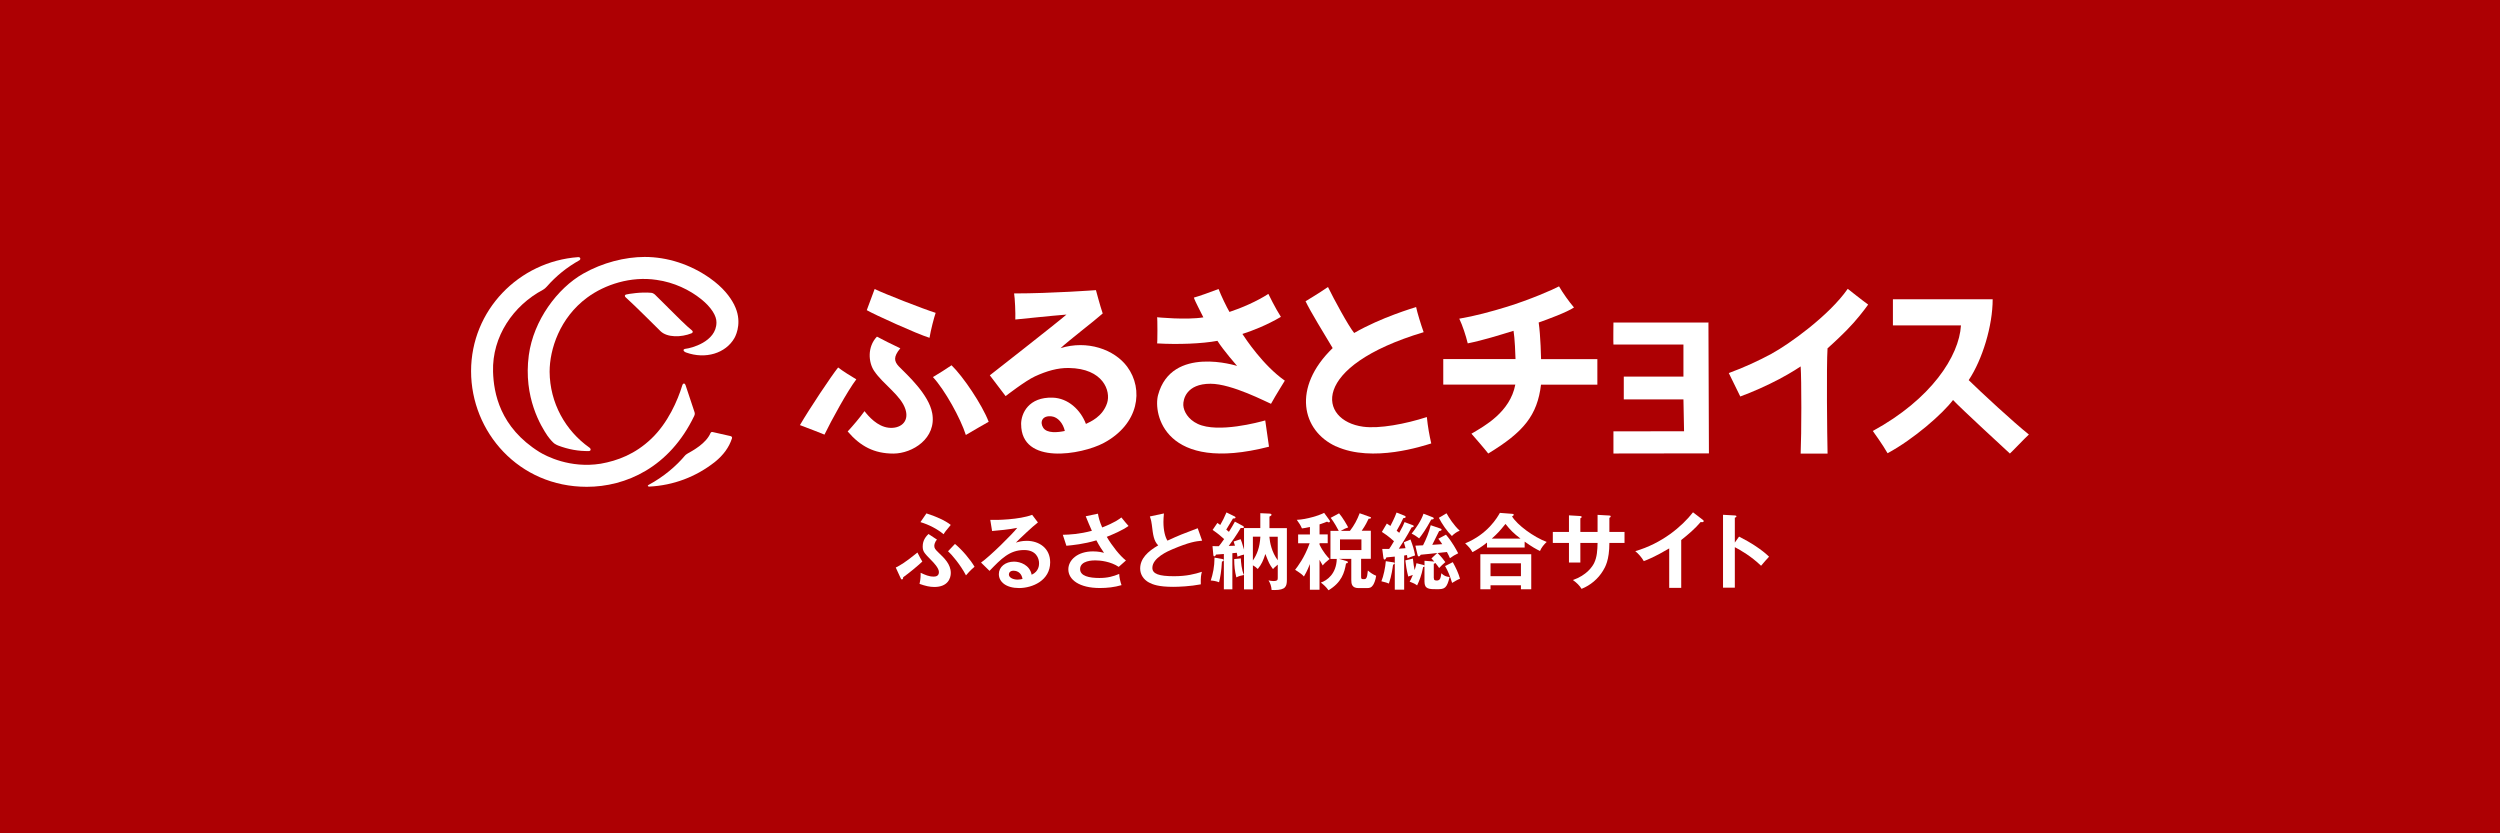 <?xml version="1.0" encoding="UTF-8"?>
<svg id="b" data-name="レイヤー 2" xmlns="http://www.w3.org/2000/svg" viewBox="0 0 720 240">
  <defs>
    <style>
      .d {
        fill: #fff;
      }

      .e {
        fill: #ad0003;
      }
    </style>
  </defs>
  <g id="c" data-name="logo">
    <g>
      <rect class="e" width="720" height="240"/>
      <g>
        <path class="d" d="M266.81,147.86l-1.72,2.51c2.47.74,4.83,1.97,6.67,3.49.36-.62.6-.96,2.06-2.68-1.53-1.26-4.57-2.58-7.01-3.32h-.01Z"/>
        <path class="d" d="M270.28,159.13c-.93-.89-1.2-1.25-1.2-1.89,0-.16,0-.97.77-1.84h-.01s-2.44-1.61-2.44-1.61c-.6.6-1.66,1.7-1.66,3.57,0,1.48.44,1.91,2.47,3.99.62.62,2.2,2.24,2.2,3.4,0,1.31-1.15,1.31-1.56,1.31-1.29,0-2.39-.48-3.71-1.1.02.62.02,1.79-.31,3.2,1.68.6,2.95.89,4.26.89,3.91,0,4.74-2.53,4.74-4.02,0-2.55-1.87-4.3-3.57-5.91Z"/>
        <path class="d" d="M264.23,159.12c-3.57,2.89-4.86,3.63-6.25,4.33l1.41,3.07c.07.17.19.36.36.36.34,0,.36-.42.38-.65,1.68-1.17,4.09-3.18,5.5-4.5-.21-.38-.95-1.6-1.41-2.61Z"/>
        <path class="d" d="M275.02,156.66l-1.99,2.1c1.03.89,3.59,3.91,5.17,6.94.38-.44,1.39-1.6,2.47-2.47-1.2-2.06-3.59-4.9-5.65-6.58Z"/>
        <path class="d" d="M295.7,155.76c-1.51,0-2.51.33-3.13.52.92-.98,4.88-4.71,6.34-5.81h.01l-1.66-2.2c-3.66,1.39-10.26,1.54-12.06,1.46l.52,3.2c1.54-.12,5.17-.46,7.25-.91-1.37,1.79-7.87,8.22-10.43,10l2.44,2.39c3.37-3.49,5.79-6,9.97-6,3.49,0,4.3,2.41,4.3,3.8,0,.47,0,2.34-2.13,3.32-.54-2.82-3.28-3.78-5.09-3.78-2.49,0-4.36,1.53-4.36,3.59,0,2.27,2.13,4.02,5.81,4.02,3.9,0,8.97-2.2,8.97-7.41,0-4.11-3.23-6.19-6.77-6.19ZM293.05,166.93c-1.17,0-2.49-.52-2.49-1.48,0-.56.43-1.08,1.31-1.08,1.39,0,2.39.89,2.61,2.37-.28.07-.81.19-1.43.19Z"/>
        <path class="d" d="M322.93,149.04c-.58.46-1.84,1.44-5.5,2.87-.79-1.79-1.05-2.97-1.22-3.95v-.02s-3.52.74-3.52.74c.48,1.17,1.17,2.89,1.77,4.19-3.55.96-6.46,1.11-8.37,1.15l1.03,3.16c1.87-.17,5.01-.48,8.64-1.56.87,1.66,1.6,2.76,2.2,3.59-.46-.12-1.58-.41-3.18-.41-4.47,0-7.1,2.51-7.1,5.17,0,2.99,3.18,5.38,9.07,5.38,2.1,0,4.22-.23,6.25-.83-.31-.85-.65-2.22-.67-3.23-1.74.72-3.32,1.17-5.71,1.17-2.95,0-5.55-.56-5.55-2.56,0-2.51,3.78-2.51,4.4-2.51,1.41,0,4.4.31,6.72,1.87l2.08-1.84c-1.7-1.31-3.99-4.19-5.52-6.81,1.87-.76,4.36-1.79,6.27-3.13-.48-.56-1.17-1.32-2.06-2.45Z"/>
        <path class="d" d="M336.22,155.7c-.63-1-1.15-2.89-1.15-5.38,0-.75.04-1.29.14-2.45l-4.05.87c.38,1.06.48,1.71.56,2.35.37,3.09.57,4.67,1.84,5.98-3.01,1.75-5.19,3.8-5.19,6.67,0,1.79,1.05,3.23,2.53,4.02,1.1.58,2.76,1.25,6.96,1.25,1.58,0,5-.14,7.97-.72-.05-2.03.07-2.72.31-3.61-2.06.65-4.38,1.27-8.04,1.27-4.33,0-6.22-.67-6.22-2.41,0-2.89,4.57-4.84,5.75-5.34,4.93-2.08,6.67-2.3,8.57-2.49h.01s-1.27-3.58-1.27-3.58c-4.25,1.6-5.4,2.04-8.7,3.57Z"/>
        <path class="d" d="M355.45,161c.02,2.22.14,3.28.62,5.29.67-.36,1.41-.56,2.18-.69-.69-1.48-.87-3.92-.89-4.78l-1.91.19Z"/>
        <path class="d" d="M365.59,148.79c.43-.22.6-.32.6-.56s-.33-.31-.52-.31l-2.7-.12v4.28h-4.69v6.22c-.56-2.03-.84-2.68-.98-3.01l-2.01.67c.17.46.27.77.38,1.2-.83.05-1,.05-1.79.07.63-.84,2.42-3.37,3.45-5.17.29.03.93.07.93-.23,0-.21-.27-.33-.38-.41h-.01s-2.22-1.19-2.22-1.19c-.43.78-1,1.82-1.72,2.94-.46-.37-.6-.5-.77-.64.06-.1,1.29-2.13,1.93-3.2.14,0,.74.04.74-.29,0-.19-.22-.29-.36-.36l-2.25-1.1c-.67,1.53-1.08,2.41-1.79,3.61-.26-.19-.45-.31-.83-.58l-1.37,2.01c1.39.93,2.72,2.07,3.32,2.63-.79,1.15-1.24,1.73-1.53,2.06-1,0-1.36-.02-1.82-.02l.23,2.47c.02.27.07.46.29.46.29,0,.41-.29.48-.5.1,0,2.04-.15,2.27-.17v10.17h2.45v-10.4l1.27-.12c.15.64.15.76.17,1.12.95-.38,1.74-.58,1.91-.6v10.03h2.56v-6.94c.6.34.93.6,1.41,1.06,1.15-1.43,1.56-2.43,2.18-4.33,1,2.54,1.17,2.99,2.2,4.36.17-.21.41-.5,1.37-1.29v3.73c0,.62,0,1-1.27,1-.56,0-1.03-.12-1.39-.19.52.84.81,1.66.89,2.76.26.02.5.02.83.02,3.2,0,3.57-1.04,3.57-2.97v-14.86h-5.02v-3.3ZM360.83,161.42v-6.85h2.16c-.19,3.2-1.01,5.15-2.16,6.85ZM367.99,154.58v6.77c-1.74-2.35-2.27-5.07-2.41-6.77h2.41Z"/>
        <path class="d" d="M352.02,161h.01l-2.25-.41c-.02,2.68-.44,4.61-1.08,6.6.58.02,1.58.17,2.39.5.37-1.51.66-3.11.83-5.98.38-.07.52-.17.52-.38,0-.14-.04-.26-.43-.33Z"/>
        <path class="d" d="M392.72,166.8c-.67,0-.72-.12-.72-.79v-5.07h2.8v-8.08h-2.63c1.1-1.56,1.66-2.76,1.99-3.47.23,0,.69.02.69-.29,0-.07-.06-.15-.14-.17l-3.13-1.12c-.69,1.85-1.58,3.52-2.78,5.05l-.02.03h-2.66c.94-.54,1.48-.77,2.16-1-.35-.67-1.57-2.85-2.63-4.05l-2.41,1.29c.98,1.25,2.01,3.14,2.32,3.76h-2.39v8.08h1.82c-.12,4.3-2.8,6.22-4.59,6.81.64.47,1.58,1.29,2.2,2.22,3.76-2.23,4.62-5.07,5.05-7.73.26-.03.54-.07.54-.36,0-.15-.15-.25-.29-.29l-2.3-.67h3.57v6.1c0,1.1.17,2.32,2.08,2.32h2.35c.88,0,1.33-.1,1.84-.87.25-.38.72-1.35.89-2.68-.87-.33-1.72-.93-2.39-1.51-.21,2.37-.5,2.49-1.22,2.49ZM385.92,158.42v-3.07h6.17v3.07h-6.17Z"/>
        <path class="d" d="M380.02,161.23c.43.79.64,1.16.93,1.62.41-.53.65-.79,1.97-1.87-.64-.64-1.82-1.93-2.89-4.11v-.43h2.35v-2.53h-2.35v-2.89c1.25-.41,1.61-.56,2.16-.79.17.12.36.21.5.21s.33-.1.33-.23c0-.17-.04-.27-.14-.41l-1.53-2.1c-1.31.69-4.96,1.89-7.87,2.01.69.94,1.1,1.6,1.48,2.47.6-.07,1.08-.14,2.3-.41v2.16h-3.4v2.53h3.32c-1.51,4.22-3.45,6.67-4.19,7.64,1.66,1.05,2.04,1.38,2.54,1.93.33-.56.91-1.53,1.72-3.59v7.39h2.78-.01v-8.6Z"/>
        <path class="d" d="M413.7,167.18c-.57,0-.74-.17-.74-.67h-.03v-4.15c.29-.06.36-.12.46-.23.62.77.87,1.13,1.08,1.46.41-.48,1.22-1.2,1.79-1.7-.25-.37-1.29-1.72-2.25-2.63.43-.02,2.39-.25,2.7-.29.48.87.67,1.31.87,1.79.94-.67,1.31-.89,2.37-1.41-.5-.98-1.72-3.28-3.51-5.36l-2.2,1.17c.31.41.62.77,1.12,1.56-1.7.12-1.89.15-2.87.19.31-.56,1.66-3.33,1.97-3.95.35-.07.72-.14.72-.41,0-.22-.26-.32-.43-.36l-2.7-.93c-.5,2.01-1.24,3.88-2.22,5.79-.31,0-1.84.07-2.2.1l.62,2.63c.03.15.1.46.36.46.29,0,.46-.29.56-.48.67-.04,4.03-.41,4.76-.5l-1.68,1.56c.23.26.47.47.83.93-.07-.02-.14-.04-.21-.04l-2.61-.21v1.37c-.12-.12-.25-.14-.48-.21l-1.84-.46c-.1.48-.16.91-.52,1.99-.21-1.05-.36-1.76-.5-3.32l-2.18.52c.19,1.54.33,2.66.83,4.65.33-.13.43-.15,1.33-.46-.52,1.29-.74,1.64-.93,1.93,1.29.5,1.41.56,2.16,1.08.59-1.24,1.26-2.8,1.74-5.29.21-.03.29-.07.38-.17v4.36c0,2.2,1.33,2.2,3.68,2.2,2.11,0,2.78-.26,3.55-3.51-1.1-.12-1.56-.34-2.37-1.08-.21,1.41-.31,2.1-1.41,2.1Z"/>
        <path class="d" d="M420.4,152.85c-1.77-1.64-3.07-3.73-3.8-5.02h-.01s-2.2,1.3-2.2,1.3c.94,1.83,2.39,3.93,3.76,5.24.56-.6,1.44-1.24,2.25-1.53Z"/>
        <path class="d" d="M409.97,147.94c-.69,2.11-2.36,4.41-3.42,5.75.69.31,1.39.77,2.16,1.37.89-1.12,1.89-2.51,3.49-5.43.35-.02.72-.06.72-.33,0-.22-.27-.32-.38-.36h0s-2.56-.99-2.56-.99Z"/>
        <path class="d" d="M405.37,160.77c.67-.29,1.51-.6,2.18-.81-.26-1.51-.64-2.78-1.33-4.59l-1.91.81c.17.58.25.81.48,1.7-.18.02-1.57.12-1.93.14.79-1.22,2.3-3.51,3.68-6.12.29-.03.62-.13.62-.36,0-.19-.27-.29-.46-.36h-.01s-2.18-.82-2.18-.82c-.33.89-.45,1.1-1.53,3.09-.21-.17-.31-.27-.74-.6,1.12-1.98,1.2-2.13,1.91-3.63.33,0,.69-.1.69-.33s-.26-.33-.43-.41l-2.2-.87c-.56,1.56-1.48,3.28-1.77,3.86-.64-.46-.72-.5-1.03-.69l-1.43,2.41c1.84,1.15,3.23,2.45,3.49,2.68-.91,1.53-1,1.67-1.39,2.22-.91.02-1.25.02-1.99,0l.31,2.41c.04.32.1.65.33.65.29,0,.42-.31.56-.62.52-.04,1.45-.12,2.41-.23v9.53h2.7v-9.84c.17-.02.67-.1.81-.14.04.28.06.45.14.93Z"/>
        <path class="d" d="M416.18,163.02c.83,1.44,1.36,2.68,2.03,4.86.34-.23,1.75-1.06,2.27-1.2-.46-1.68-1.2-3.18-2.08-4.78l-2.22,1.12Z"/>
        <path class="d" d="M401.21,161.94h0s-2.1-.32-2.1-.32c-.1,1.68-.67,4.38-1.27,5.79,1.2.27,1.75.48,2.16.65.79-2.22,1.08-4.59,1.2-5.43.23-.1.5-.19.5-.38,0-.21-.21-.27-.48-.31Z"/>
        <path class="d" d="M435.46,148.73c.27-.15.5-.29.5-.46,0-.27-.34-.29-.48-.29l-3.51-.27c-.81,1.41-3.51,6.1-10,8.78,1.12,1.07,1.46,1.43,2.1,2.53,1.22-.65,2.53-1.44,4.19-2.76v1.43h10.84v-1.7c2.13,1.51,3.3,2.16,4.42,2.7.37-.95,1.16-1.91,1.93-2.61-3.75-1.41-8.47-4.86-10-7.37ZM429.63,155.12c1.77-1.57,2.35-2.26,3.95-4.23,1.38,1.74,2.32,2.7,4.33,4.23h-8.28Z"/>
        <polygon class="d" points="439.1 157.7 439.1 157.7 439.1 157.72 439.1 157.7"/>
        <path class="d" d="M426.33,169.71h2.94v-1.15h8.76v1.15h2.97v-10.09h-14.66v10.09ZM429.27,162.23h8.76v3.71h-8.76v-3.71Z"/>
        <path class="d" d="M463.5,149.13c.12-.04.38-.16.38-.43,0-.16-.17-.21-.38-.23l-3.4-.19v4.92h-4.96v-3.92c.21-.12.38-.21.38-.38,0-.27-.29-.27-.5-.29l-3.16-.19v4.78h-4.65v3.16h4.65v5.65h3.28v-5.65h4.96c-.05,2.1-.15,4.05-.98,5.77-.5,1.03-2.13,3.53-6.12,4.92,1.1.79,1.89,1.56,2.49,2.54,2.58-1.04,4.76-2.87,6.19-5.24.6-1,1.82-2.97,1.82-7.99h4.36v-3.16h-4.36v-4.07Z"/>
        <path class="d" d="M487.57,147.56c-3.18,4.09-8.97,8.97-16.61,11.17.98.81,1.85,1.82,2.45,2.87,1.03-.38,3.17-1.2,7.32-3.66v11.36h3.46v-13.77c2.01-1.6,3.97-3.25,5.62-5.21.12.05.31.07.43.07.19,0,.43-.1.43-.31,0-.12-.07-.21-.21-.33l-2.87-2.2Z"/>
        <path class="d" d="M499.63,156.26v-7.18c.15-.03.46-.1.46-.36,0-.22-.22-.25-.46-.27l-3.4-.19v20.99h3.4v-11.67c1.68.89,4.65,2.56,7.56,5.36,1.03-1.22,1.37-1.62,2.3-2.61-2.02-1.99-5.29-4.11-8.64-5.79l-1.22,1.72Z"/>
        <path class="d" d="M188.53,84.77c-.29-.23-.52-.38-.98-.44-2.97-.29-6.54.33-7.14.47-.61.14-.51.58-.22.83,2.63,2.33,9.33,9.09,10.05,9.76,1.94,1.85,5.92,1.8,8.93.6.4-.17.45-.57.14-.81-1.52-1.2-4.6-4.28-6.95-6.63h.01c-1.38-1.38-2.64-2.63-3.82-3.78Z"/>
        <path class="d" d="M211.49,87.84c-1.21-2.38-3.26-5.07-7.06-7.75-5.63-3.96-12.23-6.09-18.76-6.09-5.64,0-12.12,1.63-17.71,4.81-7.43,4.22-14.3,13.44-15.66,23.47-1.64,12.23,3.6,20.6,5.38,23.23.79,1.09,1.48,1.82,1.94,2.2.22.19.88.5,1.07.58,2.97,1.14,5.97,1.68,8.93,1.61.61-.03.63-.67.12-1-6.87-4.85-11.38-12.82-11.45-21.84,0-6.43,2.89-15.52,10.85-21.38,5.07-3.74,12.56-6.2,19.98-5.07,5.01.7,9.49,2.87,12.83,5.55,2.89,2.33,4.44,4.81,4.39,6.7,0,5.66-7.55,7.45-8.73,7.56-1.19.1-.79.83,0,1.1,5.56,2.01,11.4.25,13.92-4.18.7-1.25,2.19-5.06-.05-9.5h.01Z"/>
        <path class="d" d="M199.95,119.74c.21-.44.17-.77.04-1.15-.57-1.7-2.53-7.63-2.56-7.7-.16-.49-.67-.68-.92.05-1.33,4.39-4.17,10.9-8.94,15.42-4.62,4.41-9.7,6.33-14.58,7.19-8.84,1.41-15.72-2.21-17.6-3.35-11.48-7.14-13.21-17.1-13.39-23.13-.31-10.21,5.87-19.07,14.32-23.58.5-.26.99-.75,1.16-.95,2.67-3.05,5.78-5.57,9.38-7.58.42-.23.38-.93-.33-.91-17.1,1.24-30.86,15.31-30.86,32.84s13.73,33.31,33.33,33.31c11.19,0,23.82-5.55,30.95-20.45Z"/>
        <path class="d" d="M210.42,125.6h0s-4.98-1.14-5.17-1.17c-.19-.03-.46-.07-.64.33-1.28,2.98-5.09,5.02-6.6,5.87-.38.21-.63.45-.72.56-2.54,3.03-6.1,6.1-10.54,8.49-.31.17-.23.46.26.46,6.92-.35,13.41-2.78,18.91-7.12,2.45-1.98,4.06-4.23,4.87-6.72.2-.59-.37-.69-.37-.69Z"/>
        <path class="d" d="M305.45,100.27c1.95-1.89,10-8.06,12.13-9.99-.73-2.11-1.95-6.72-1.95-6.72,0,0-12.57.94-23.57.95.23,1.26.43,5.69.35,7.51,1.58-.13,9.91-1.05,14.73-1.42-2.68,2.34-22.07,17.49-22.07,17.49l4.55,5.99s5.66-4.4,8.44-5.68c3.41-1.57,6.57-2.47,9.75-2.42,9.93.13,12.16,6.63,11.04,10.09-1.31,4-4.93,5.44-6.1,6.02-1.54-4.07-5.13-7.43-9.59-7.57-6.86-.21-9.08,4.46-9.08,7.64h.01c0,11.91,17.46,8.78,23.76,5.43,10.19-5.43,11.61-15.45,6.78-21.98-3.71-5.01-11.56-7.73-19.18-5.34ZM300.45,123.2c-1.06-1.62-.31-3.65,2.47-3.28,1.72.22,3.24,1.95,3.75,4.2-2,.43-5.14.75-6.22-.92Z"/>
        <path class="d" d="M333.54,113.74h-.01c-1.48,5.5,1.94,22.63,31.94,14.91-.19-1.51-.91-6.24-1.08-7.57-1.7.48-13.6,3.74-19.43,1.01-2.79-1.3-4.08-3.64-4.17-5.41-.07-1.64.85-6.16,7.84-6.16,6.16,0,16.29,5.35,17.42,5.78,1.39-2.55,4-6.66,3.98-6.67-6.27-4.39-11.33-12.1-12.22-13.45,2.68-.83,7.05-2.54,11.09-4.92-1.56-2.41-3.61-6.58-3.61-6.62-3.26,2.13-7.82,4.1-11.2,5.2-.87-1.5-2.37-4.6-3.14-6.6-2.42.93-5.72,2.09-7.11,2.47.3,1.05,2.02,4.2,2.73,5.69-4.94.81-13.33-.03-13.33-.03.13,0,.13,7.53,0,7.53,5.98.36,13,.09,17.38-.74,1.64,2.64,5.66,7.23,5.66,7.23,0,0-18.85-6.06-22.75,8.36Z"/>
        <path class="d" d="M423.77,124.9c1.12,1.28,3.74,4.29,4.84,5.71h.01c10.22-6.19,14.13-11.02,15.19-19.82h16.23v-7.36h-16.21s-.12-6.66-.69-10.55c2.5-.87,8.28-3.01,10.17-4.33-1.35-1.55-3.25-4.22-4.31-6.08-1.68.92-8.51,3.88-14.96,5.87-4.54,1.4-9.37,2.7-13.77,3.44.94,1.95,1.89,4.84,2.44,7.11,4.55-.92,9.05-2.36,13.19-3.62.33,1.79.57,7.17.57,8.14h-20.81v7.36h20.75c-1.51,7.95-8.91,11.94-12.61,14.12Z"/>
        <path class="d" d="M566.99,109.47c3.96-5.95,6.9-15.64,6.9-23.28h-28.73v7.52h19.6c-.52,8.85-8.57,21.25-25.39,30.41,0,0,2.95,4.08,4.25,6.41,7.54-4.05,15.92-11.41,18.85-15.33,2.41,2.56,14.66,13.83,16.38,15.42.89-.8,4.35-4.48,5.47-5.48-4.33-3.44-13.85-12.24-17.33-15.66Z"/>
        <polygon class="d" points="578.86 130.61 578.85 130.61 578.85 130.61 578.86 130.61"/>
        <path class="d" d="M384.77,128.54c10.57,4.84,25.32-.21,27.43-.83-.56-2.46-.98-4.77-1.27-7.6-6.13,1.99-13.68,3.42-18.36,2.78-12.84-1.75-15.54-17.32,17.44-27.22-.76-2.11-1.88-5.77-2.17-7.25-.79.29-9.94,2.93-17.84,7.48-1.67-2.05-5.82-9.71-7.54-13.24-2.51,1.74-6.46,4.1-6.46,4.1,1.4,2.96,5.37,9.4,7.81,13.49-11.79,11.42-8.86,23.82.95,28.31Z"/>
        <path class="d" d="M492.03,92.89h.13c-.13,0-.13-.2-.13,0Z"/>
        <path class="d" d="M464.67,92.89s-.07,6.08,0,6.34h20.16v9.23h-17.18v6.57h17.18l.18,9.17-20.34.03v6.38h.01s27.49-.04,27.49-.04l-.14-37.68h-27.36Z"/>
        <path class="d" d="M510.4,101.78c-3.86,2.08-8.01,4.02-12.51,5.66,0,0,2.5,5.14,3.31,6.75,3.61-1.32,7.72-3.16,11.22-5.01,3.62-1.91,6.17-3.65,6.17-3.65.27,3.78.25,19.48,0,25.1h7.75c-.12-4.91-.34-25.16-.01-30.31,0,0,2.73-2.4,5.57-5.28,2.69-2.71,5.06-5.82,6.13-7.32-1.45-1.03-5.88-4.54-5.88-4.54-5.43,7.82-17.21,16.14-21.77,18.59Z"/>
        <path class="d" d="M268.46,118.92c-.98-5.31-7.06-10.84-9.62-13.42-1.32-1.44-1.62-2.71.45-5.19-2.11-.97-5.44-2.66-6.73-3.36-2.83,2.95-2.45,7.4-.84,9.83,2.62,3.95,7.82,7.08,9.07,11.18,1.13,3.67-1.67,5.6-4.89,5.22-3.23-.37-5.74-3.24-6.92-4.77-1.32,1.84-3.36,4.25-4.85,5.85,3.67,4.3,7.68,6.37,13.17,6.37h0c5.47-.01,12.53-4.37,11.17-11.69Z"/>
        <path class="d" d="M278.16,125.27h.01c2.29-1.4,5.66-3.25,6.57-3.8-1.9-4.96-7.41-13.11-10.7-16.27-.87.63-4.2,2.74-5.36,3.4,3.42,3.68,7.96,11.88,9.48,16.67Z"/>
        <path class="d" d="M241.38,105.83c-2,2.5-8.28,11.92-11,16.6,1.52.56,6.73,2.57,7.07,2.74,1.89-3.92,6.67-12.67,9.17-15.92-1.14-.65-4.15-2.54-5.24-3.42Z"/>
        <path class="d" d="M267.7,97.28c.34-2.13,1.31-5.87,1.77-7.18-3.42-1.06-15.09-5.61-17.57-6.87-.41,1.07-2.27,6.1-2.27,6.1,2.11,1.23,14.26,6.77,18.07,7.96h0Z"/>
      </g>
    </g>
  </g>
</svg>